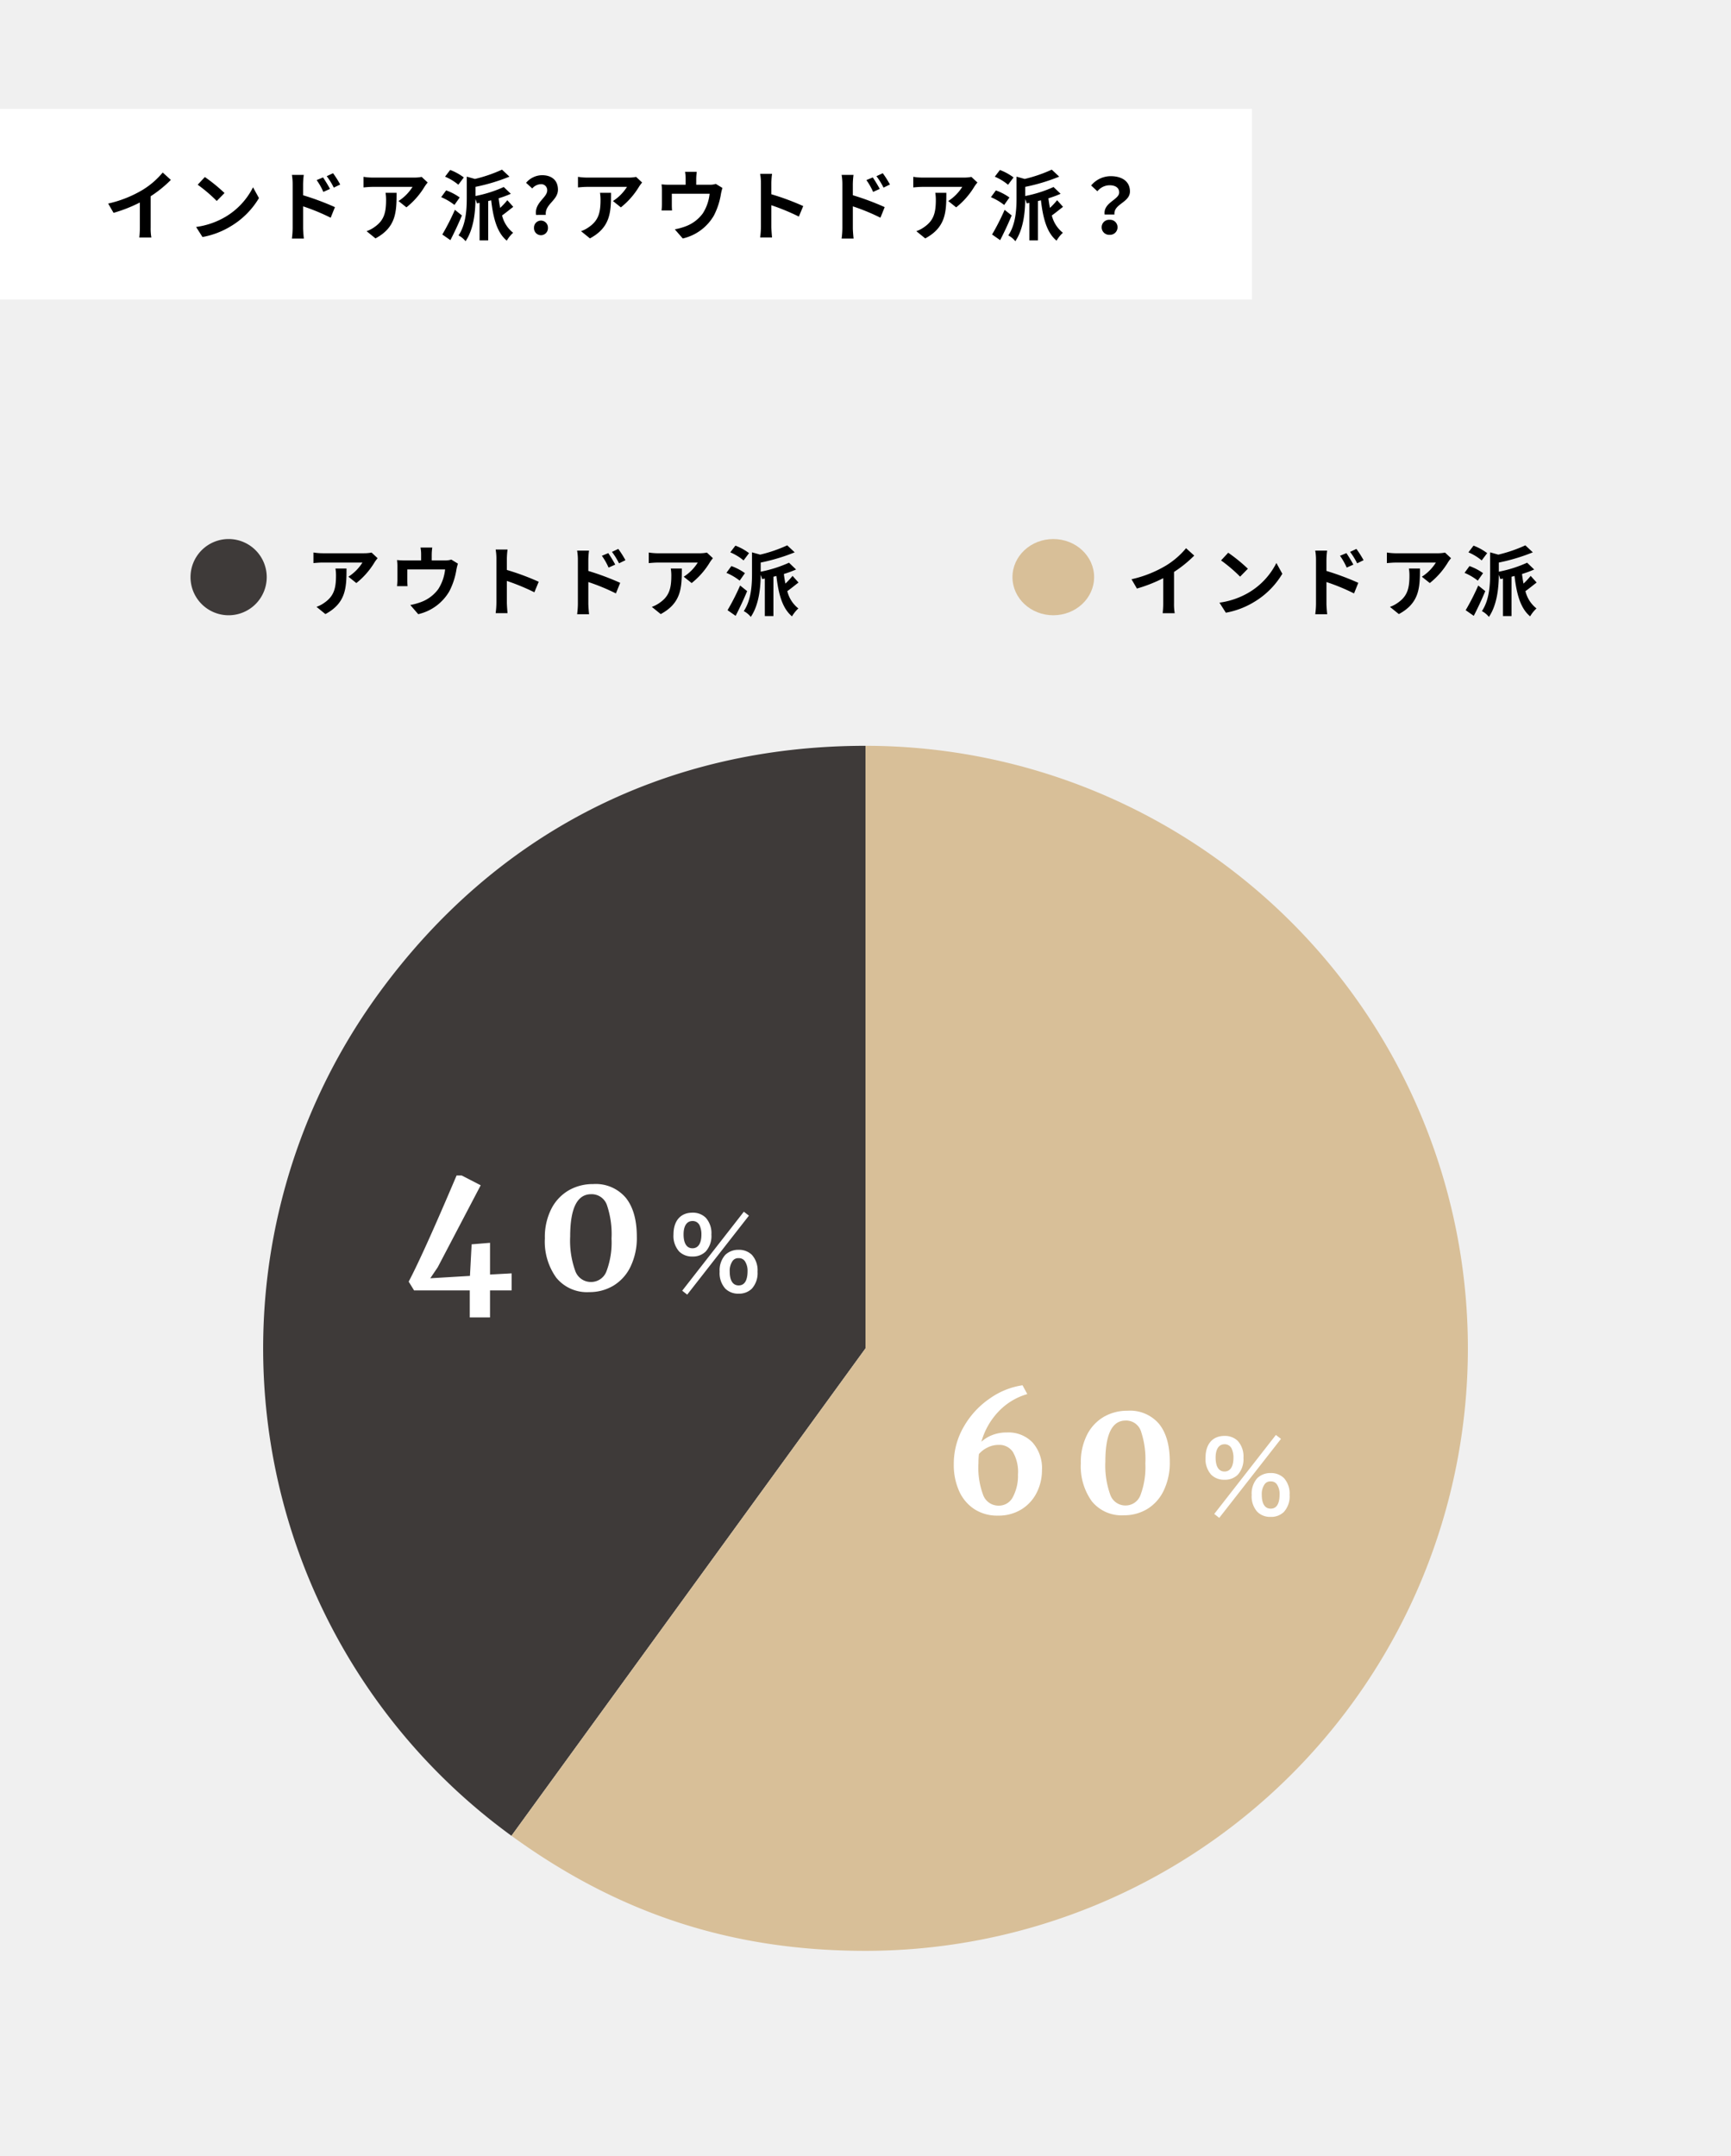 <svg xmlns="http://www.w3.org/2000/svg" width="318" height="396" viewBox="0 0 318 396">
  <g id="グループ_21717" data-name="グループ 21717" transform="translate(-36 -1580)">
    <g id="グループ_21702" data-name="グループ 21702" transform="translate(0 55)">
      <rect id="長方形_6813" data-name="長方形 6813" width="318" height="396" transform="translate(36 1525)" fill="#f0f0f0"/>
      <rect id="長方形_6814" data-name="長方形 6814" width="230" height="35" transform="translate(36 1545)" fill="#fff"/>
      <path id="パス_98503" data-name="パス 98503" d="M8.68-6.958a22.1,22.1,0,0,0,3.71-3l-1.5-1.358A14.776,14.776,0,0,1,7.238-8.148,21.508,21.508,0,0,1,.868-5.614l.994,1.708a27.091,27.091,0,0,0,4.83-1.9v4.592a15.679,15.679,0,0,1-.1,1.834H8.806A9.625,9.625,0,0,1,8.68-1.218Zm9.954-3.528L17.318-9.072a27.706,27.706,0,0,1,3.5,2.982l1.428-1.456A30.121,30.121,0,0,0,18.634-10.486Zm-1.61,9.17L18.2.532a15.162,15.162,0,0,0,5.194-1.974,14.887,14.887,0,0,0,5.18-5.18L27.482-8.6a13.182,13.182,0,0,1-5.1,5.446A14.43,14.43,0,0,1,17.024-1.316ZM43.5-9.114a18.542,18.542,0,0,0-1.316-2.072l-1.162.546a13.108,13.108,0,0,1,1.3,2.1ZM41.622-8.3c-.322-.63-.882-1.526-1.274-2.114l-1.176.49A11.993,11.993,0,0,1,40.4-7.756ZM36.68-9.184a15.225,15.225,0,0,1,.126-1.694H34.622a9.879,9.879,0,0,1,.14,1.694v8.05a15.159,15.159,0,0,1-.14,1.946h2.2c-.07-.574-.14-1.554-.14-1.946V-5.1A37.505,37.505,0,0,1,41.748-3.01l.784-1.946A48.705,48.705,0,0,0,36.68-7.14Zm15.148,1.6a7.761,7.761,0,0,1,.1,1.26c0,2.3-.336,3.78-2.114,5.012a5.532,5.532,0,0,1-1.47.77L49.98.784c3.808-2.044,3.878-4.9,3.878-8.372Zm6.636-2.926a7.22,7.22,0,0,1-1.428.126H49.49a11.1,11.1,0,0,1-1.708-.14v1.946c.658-.056,1.12-.1,1.708-.1h7.294a8.326,8.326,0,0,1-2.576,2.6l1.456,1.162a14.259,14.259,0,0,0,3.36-3.836,7.049,7.049,0,0,1,.546-.728Zm7.742.1A10.073,10.073,0,0,0,63.7-11.788l-.938,1.232A9.678,9.678,0,0,1,65.2-9.072ZM65.45-6.734a9.9,9.9,0,0,0-2.492-1.3l-.91,1.246a10.45,10.45,0,0,1,2.436,1.428Zm-.882,2.268A43.357,43.357,0,0,1,62.258.07l1.484,1.036c.728-1.4,1.484-3.024,2.114-4.536ZM74.2-6.23a13.377,13.377,0,0,1-1.316,1.414c-.112-.574-.21-1.162-.28-1.764a19.762,19.762,0,0,0,2.24-.826l-1.3-1.246A23.415,23.415,0,0,1,68.348-7V-8.68a35.031,35.031,0,0,0,6.244-1.876L73.22-11.844a25.839,25.839,0,0,1-4.97,1.708l-1.5-.42v3.878c0,2.044-.126,4.858-1.512,6.916A4.13,4.13,0,0,1,66.528,1.3c1.54-2.254,1.806-5.544,1.82-7.728a5.77,5.77,0,0,1,.266.784l.49-.1V1.148h1.582V-6.076l.546-.14C71.61-2.954,72.3-.28,74.1,1.2A6.259,6.259,0,0,1,75.264-.252a5.8,5.8,0,0,1-2.03-3.178c.6-.42,1.344-1.036,2.058-1.582Zm5.278,2.7H81.27C81.06-5.5,83.5-6.174,83.5-8.162c0-1.792-1.232-2.66-2.912-2.66a3.874,3.874,0,0,0-2.94,1.4l1.134,1.036a2.159,2.159,0,0,1,1.554-.784,1.092,1.092,0,0,1,1.19,1.148C81.522-6.678,79.142-5.782,79.478-3.528ZM80.374.2a1.289,1.289,0,0,0,1.288-1.344,1.289,1.289,0,0,0-1.288-1.344A1.287,1.287,0,0,0,79.1-1.148,1.287,1.287,0,0,0,80.374.2Zm10.85-7.784a7.761,7.761,0,0,1,.1,1.26c0,2.3-.336,3.78-2.114,5.012a5.532,5.532,0,0,1-1.47.77L89.376.784c3.808-2.044,3.878-4.9,3.878-8.372Zm6.636-2.926a7.22,7.22,0,0,1-1.428.126H88.886a11.1,11.1,0,0,1-1.708-.14v1.946c.658-.056,1.12-.1,1.708-.1H96.18a8.326,8.326,0,0,1-2.576,2.6L95.06-4.914A14.259,14.259,0,0,0,98.42-8.75a7.048,7.048,0,0,1,.546-.728ZM112.5-9.226a3.406,3.406,0,0,1-1.162.154h-2.436V-10.15a10.175,10.175,0,0,1,.1-1.288h-2.156a6.917,6.917,0,0,1,.112,1.288v1.078h-3a11.614,11.614,0,0,1-1.428-.07,8.939,8.939,0,0,1,.07,1.2v2.422a10.619,10.619,0,0,1-.07,1.176h1.932c-.028-.28-.042-.714-.042-1.036V-7.42h6.944a8.312,8.312,0,0,1-1.246,3.6,6.853,6.853,0,0,1-3.178,2.394,11.4,11.4,0,0,1-1.974.546L106.428.8a8.9,8.9,0,0,0,5.712-4.2,13.038,13.038,0,0,0,1.3-3.962,9.348,9.348,0,0,1,.28-1.12Zm16.058,4.074a45.725,45.725,0,0,0-5.852-2.17V-9.394a15.221,15.221,0,0,1,.126-1.68h-2.184a9.718,9.718,0,0,1,.14,1.68v8.05a15.377,15.377,0,0,1-.14,1.96h2.184c-.056-.574-.126-1.554-.126-1.96V-5.306a40.437,40.437,0,0,1,5.054,2.086Zm15.932-3.962a18.541,18.541,0,0,0-1.316-2.072l-1.162.546a13.108,13.108,0,0,1,1.3,2.1Zm-1.876.812c-.322-.63-.882-1.526-1.274-2.114l-1.176.49a11.994,11.994,0,0,1,1.232,2.17Zm-4.942-.882a15.225,15.225,0,0,1,.126-1.694h-2.184a9.88,9.88,0,0,1,.14,1.694v8.05a15.16,15.16,0,0,1-.14,1.946h2.2c-.07-.574-.14-1.554-.14-1.946V-5.1a37.505,37.505,0,0,1,5.068,2.086l.784-1.946a48.7,48.7,0,0,0-5.852-2.184Zm15.148,1.6a7.762,7.762,0,0,1,.1,1.26c0,2.3-.336,3.78-2.114,5.012a5.532,5.532,0,0,1-1.47.77l1.638,1.33c3.808-2.044,3.878-4.9,3.878-8.372Zm6.636-2.926a7.22,7.22,0,0,1-1.428.126h-7.546a11.1,11.1,0,0,1-1.708-.14v1.946c.658-.056,1.12-.1,1.708-.1h7.294a8.325,8.325,0,0,1-2.576,2.6l1.456,1.162a14.259,14.259,0,0,0,3.36-3.836,7.049,7.049,0,0,1,.546-.728Zm7.742.1a10.073,10.073,0,0,0-2.506-1.372l-.938,1.232a9.678,9.678,0,0,1,2.436,1.484Zm-.756,3.682a9.9,9.9,0,0,0-2.492-1.3l-.91,1.246a10.45,10.45,0,0,1,2.436,1.428Zm-.882,2.268A43.358,43.358,0,0,1,163.254.07l1.484,1.036c.728-1.4,1.484-3.024,2.114-4.536ZM175.2-6.23a13.378,13.378,0,0,1-1.316,1.414c-.112-.574-.21-1.162-.28-1.764a19.762,19.762,0,0,0,2.24-.826l-1.3-1.246A23.415,23.415,0,0,1,169.344-7V-8.68a35.032,35.032,0,0,0,6.244-1.876l-1.372-1.288a25.839,25.839,0,0,1-4.97,1.708l-1.5-.42v3.878c0,2.044-.126,4.858-1.512,6.916A4.13,4.13,0,0,1,167.524,1.3c1.54-2.254,1.806-5.544,1.82-7.728a5.77,5.77,0,0,1,.266.784l.49-.1V1.148h1.582V-6.076l.546-.14c.378,3.262,1.064,5.936,2.87,7.42A6.259,6.259,0,0,1,176.26-.252a5.8,5.8,0,0,1-2.03-3.178c.6-.42,1.344-1.036,2.058-1.582ZM183.932-3.6h1.806c-.21-1.946,2.842-2.184,2.842-4.242,0-1.862-1.484-2.8-3.514-2.8a4.658,4.658,0,0,0-3.612,1.708L182.6-7.868a2.9,2.9,0,0,1,2.24-1.106c1.092,0,1.764.476,1.764,1.316C186.606-6.3,183.638-5.8,183.932-3.6Zm-.546,2.338A1.373,1.373,0,0,0,184.842.126,1.373,1.373,0,0,0,186.3-1.26a1.362,1.362,0,0,0-1.456-1.372A1.362,1.362,0,0,0,183.386-1.26Z" transform="translate(55 1568)"/>
      <g id="グループ_21691" data-name="グループ 21691" transform="translate(0 57)">
        <g id="グループ_21663" data-name="グループ 21663" transform="translate(83.795 1604.434)">
          <path id="パス_98206" data-name="パス 98206" d="M110.916,110.909,45.872,200.435A110.662,110.662,0,0,1,21.391,45.865C42.945,16.2,74.246.25,110.916.25Z" transform="translate(0.292 0.293)" fill="#3e3a39"/>
          <path id="パス_98208" data-name="パス 98208" d="M86.307,110.909V.25a110.659,110.659,0,1,1,0,221.318c-24.447,0-45.265-6.765-65.044-21.134Z" transform="translate(24.901 0.293)" fill="#d8bf98"/>
          <path id="パス_98501" data-name="パス 98501" d="M0,0H222.41V222.4H0Z" transform="translate(0 0)" fill="none"/>
          <path id="パス_98500" data-name="パス 98500" d="M10.17.36A7.666,7.666,0,0,1,5.79-.87,7.718,7.718,0,0,1,3.015-4.23a11.716,11.716,0,0,1-.945-4.8,13.563,13.563,0,0,1,1.89-7.035,15.74,15.74,0,0,1,4.83-5.16A13.886,13.886,0,0,1,14.7-23.58l.87,1.62a11.768,11.768,0,0,0-5.385,3.315A13.18,13.18,0,0,0,7.14-13.2a6.187,6.187,0,0,1,1.95-1.215,7.191,7.191,0,0,1,2.76-.495,6.116,6.116,0,0,1,4.695,1.845A7.109,7.109,0,0,1,18.27-8.01a9.129,9.129,0,0,1-.96,4.14A7.586,7.586,0,0,1,14.52-.8,7.98,7.98,0,0,1,10.17.36Zm.21-12.99a4.576,4.576,0,0,0-2.2.525A4.82,4.82,0,0,0,6.69-10.95,16.042,16.042,0,0,0,6.6-9.24a14.249,14.249,0,0,0,.825,5.7,3,3,0,0,0,2.9,2.07,2.869,2.869,0,0,0,2.625-1.635A8.23,8.23,0,0,0,13.86-7.17a7.273,7.273,0,0,0-.93-4.155A2.964,2.964,0,0,0,10.38-12.63ZM33.3.3a7.028,7.028,0,0,1-5.865-2.565A10.963,10.963,0,0,1,25.41-9.24a11.049,11.049,0,0,1,1.17-5.3,7.987,7.987,0,0,1,3.1-3.27,8.587,8.587,0,0,1,4.3-1.095,7,7,0,0,1,5.82,2.445q1.95,2.445,1.95,6.915a11.719,11.719,0,0,1-1.125,5.325A7.963,7.963,0,0,1,37.59-.84,8.243,8.243,0,0,1,33.3.3Zm.3-1.8a2.913,2.913,0,0,0,2.775-1.935A14.494,14.494,0,0,0,37.26-9.21a16.058,16.058,0,0,0-.825-5.985,2.861,2.861,0,0,0-2.8-1.905q-3.72,0-3.72,7.53a15.811,15.811,0,0,0,.885,6.045A2.938,2.938,0,0,0,33.6-1.5ZM49.92.054l.918.72,11.34-14.508-.936-.72Zm10.368.54a3.313,3.313,0,0,0,2.43-.918,4.249,4.249,0,0,0,1.044-3.114,4.231,4.231,0,0,0-1.044-3.1,3.357,3.357,0,0,0-2.43-.918,3.431,3.431,0,0,0-2.448.918,4.26,4.26,0,0,0-1.044,3.1A4.249,4.249,0,0,0,57.84-.324,3.327,3.327,0,0,0,60.288.594Zm0-6.516a1.3,1.3,0,0,1,1.152.558,3.178,3.178,0,0,1,.486,1.8c0,1.746-.558,2.646-1.638,2.646-1.062,0-1.638-.9-1.638-2.556a3.13,3.13,0,0,1,.486-1.872A1.253,1.253,0,0,1,60.288-5.922ZM51.81-6.228a3.313,3.313,0,0,0,2.43-.918,4.249,4.249,0,0,0,1.044-3.114,4.231,4.231,0,0,0-1.044-3.1,3.357,3.357,0,0,0-2.43-.918c-2.2,0-3.492,1.494-3.492,4.014a4.277,4.277,0,0,0,1.044,3.114A3.327,3.327,0,0,0,51.81-6.228Zm0-6.516a1.385,1.385,0,0,1,1.314.81,3.952,3.952,0,0,1,.324,1.674c0,1.62-.594,2.52-1.638,2.52-1.062,0-1.638-.9-1.638-2.556C50.172-11.862,50.766-12.744,51.81-12.744Z" transform="translate(125.354 141.566)" fill="#fff"/>
          <path id="パス_98499" data-name="パス 98499" d="M12.152,0H1.922L.93-1.612q2.666-5.053,8.8-19.5h.93l3.5,1.8L6.262-4.247,4.9-2.232l7.285-.434.31-5.8,3.379-.279v5.828l3.968-.217V0H15.872V4.96h-3.72ZM34.1.31a7.262,7.262,0,0,1-6.06-2.65,11.329,11.329,0,0,1-2.093-7.208,11.417,11.417,0,0,1,1.209-5.471A8.253,8.253,0,0,1,30.365-18.4a8.874,8.874,0,0,1,4.448-1.132A7.229,7.229,0,0,1,40.827-17q2.015,2.526,2.015,7.146a12.11,12.11,0,0,1-1.163,5.5A8.228,8.228,0,0,1,38.533-.868,8.518,8.518,0,0,1,34.1.31Zm.31-1.86a3.01,3.01,0,0,0,2.868-2,14.977,14.977,0,0,0,.915-5.968A16.594,16.594,0,0,0,37.34-15.7a2.957,2.957,0,0,0-2.9-1.969q-3.844,0-3.844,7.781a16.338,16.338,0,0,0,.915,6.247A3.036,3.036,0,0,0,34.41-1.55ZM51.178.054l.918.72,11.34-14.508-.936-.72Zm10.368.54a3.313,3.313,0,0,0,2.43-.918A4.249,4.249,0,0,0,65.02-3.438a4.231,4.231,0,0,0-1.044-3.1,3.357,3.357,0,0,0-2.43-.918,3.431,3.431,0,0,0-2.448.918,4.26,4.26,0,0,0-1.044,3.1A4.249,4.249,0,0,0,59.1-.324,3.327,3.327,0,0,0,61.546.594Zm0-6.516a1.3,1.3,0,0,1,1.152.558,3.178,3.178,0,0,1,.486,1.8c0,1.746-.558,2.646-1.638,2.646-1.062,0-1.638-.9-1.638-2.556a3.13,3.13,0,0,1,.486-1.872A1.253,1.253,0,0,1,61.546-5.922Zm-8.478-.306a3.313,3.313,0,0,0,2.43-.918,4.249,4.249,0,0,0,1.044-3.114,4.231,4.231,0,0,0-1.044-3.1,3.357,3.357,0,0,0-2.43-.918c-2.2,0-3.492,1.494-3.492,4.014A4.277,4.277,0,0,0,50.62-7.146,3.327,3.327,0,0,0,53.068-6.228Zm0-6.516a1.385,1.385,0,0,1,1.314.81,3.952,3.952,0,0,1,.324,1.674c0,1.62-.594,2.52-1.638,2.52-1.062,0-1.638-.9-1.638-2.556C51.43-11.862,52.024-12.744,53.068-12.744Z" transform="translate(26.354 100.566)" fill="#fff"/>
        </g>
        <g id="グループ_21661" data-name="グループ 21661" transform="translate(222.369 1558.582)">
          <path id="パス_98502" data-name="パス 98502" d="M8.68-6.958a22.1,22.1,0,0,0,3.71-3l-1.5-1.358A14.776,14.776,0,0,1,7.238-8.148,21.508,21.508,0,0,1,.868-5.614l.994,1.708a27.091,27.091,0,0,0,4.83-1.9v4.592a15.679,15.679,0,0,1-.1,1.834H8.806A9.625,9.625,0,0,1,8.68-1.218Zm9.954-3.528L17.318-9.072a27.706,27.706,0,0,1,3.5,2.982l1.428-1.456A30.121,30.121,0,0,0,18.634-10.486Zm-1.61,9.17L18.2.532a15.162,15.162,0,0,0,5.194-1.974,14.887,14.887,0,0,0,5.18-5.18L27.482-8.6a13.182,13.182,0,0,1-5.1,5.446A14.43,14.43,0,0,1,17.024-1.316ZM43.5-9.114a18.542,18.542,0,0,0-1.316-2.072l-1.162.546a13.108,13.108,0,0,1,1.3,2.1ZM41.622-8.3c-.322-.63-.882-1.526-1.274-2.114l-1.176.49A11.993,11.993,0,0,1,40.4-7.756ZM36.68-9.184a15.225,15.225,0,0,1,.126-1.694H34.622a9.879,9.879,0,0,1,.14,1.694v8.05a15.159,15.159,0,0,1-.14,1.946h2.2c-.07-.574-.14-1.554-.14-1.946V-5.1A37.505,37.505,0,0,1,41.748-3.01l.784-1.946A48.705,48.705,0,0,0,36.68-7.14Zm15.148,1.6a7.761,7.761,0,0,1,.1,1.26c0,2.3-.336,3.78-2.114,5.012a5.532,5.532,0,0,1-1.47.77L49.98.784c3.808-2.044,3.878-4.9,3.878-8.372Zm6.636-2.926a7.22,7.22,0,0,1-1.428.126H49.49a11.1,11.1,0,0,1-1.708-.14v1.946c.658-.056,1.12-.1,1.708-.1h7.294a8.326,8.326,0,0,1-2.576,2.6l1.456,1.162a14.259,14.259,0,0,0,3.36-3.836,7.049,7.049,0,0,1,.546-.728Zm7.742.1A10.073,10.073,0,0,0,63.7-11.788l-.938,1.232A9.678,9.678,0,0,1,65.2-9.072ZM65.45-6.734a9.9,9.9,0,0,0-2.492-1.3l-.91,1.246a10.45,10.45,0,0,1,2.436,1.428Zm-.882,2.268A43.357,43.357,0,0,1,62.258.07l1.484,1.036c.728-1.4,1.484-3.024,2.114-4.536ZM74.2-6.23a13.377,13.377,0,0,1-1.316,1.414c-.112-.574-.21-1.162-.28-1.764a19.762,19.762,0,0,0,2.24-.826l-1.3-1.246A23.415,23.415,0,0,1,68.348-7V-8.68a35.031,35.031,0,0,0,6.244-1.876L73.22-11.844a25.839,25.839,0,0,1-4.97,1.708l-1.5-.42v3.878c0,2.044-.126,4.858-1.512,6.916A4.13,4.13,0,0,1,66.528,1.3c1.54-2.254,1.806-5.544,1.82-7.728a5.77,5.77,0,0,1,.266.784l.49-.1V1.148h1.582V-6.076l.546-.14C71.61-2.954,72.3-.28,74.1,1.2A6.259,6.259,0,0,1,75.264-.252a5.8,5.8,0,0,1-2.03-3.178c.6-.42,1.344-1.036,2.058-1.582Z" transform="translate(20.631 21.418)"/>
          <ellipse id="楕円形_38" data-name="楕円形 38" cx="7.5" cy="7" rx="7.5" ry="7" transform="translate(-0.37 8.418)" fill="#d8bf98"/>
        </g>
        <g id="グループ_21662" data-name="グループ 21662" transform="translate(70.783 1558.582)">
          <path id="パス_98498" data-name="パス 98498" d="M5.628-7.588a7.761,7.761,0,0,1,.1,1.26c0,2.3-.336,3.78-2.114,5.012a5.532,5.532,0,0,1-1.47.77L3.78.784c3.808-2.044,3.878-4.9,3.878-8.372Zm6.636-2.926a7.22,7.22,0,0,1-1.428.126H3.29a11.1,11.1,0,0,1-1.708-.14v1.946c.658-.056,1.12-.1,1.708-.1h7.294a8.326,8.326,0,0,1-2.576,2.6L9.464-4.914a14.259,14.259,0,0,0,3.36-3.836,7.049,7.049,0,0,1,.546-.728ZM26.908-9.226a3.406,3.406,0,0,1-1.162.154H23.31V-10.15a10.175,10.175,0,0,1,.1-1.288H21.252a6.917,6.917,0,0,1,.112,1.288v1.078h-3a11.614,11.614,0,0,1-1.428-.07,8.939,8.939,0,0,1,.07,1.2v2.422a10.618,10.618,0,0,1-.07,1.176h1.932c-.028-.28-.042-.714-.042-1.036V-7.42h6.944a8.312,8.312,0,0,1-1.246,3.6A6.853,6.853,0,0,1,21.35-1.428a11.4,11.4,0,0,1-1.974.546L20.832.8a8.9,8.9,0,0,0,5.712-4.2,13.038,13.038,0,0,0,1.3-3.962,9.348,9.348,0,0,1,.28-1.12ZM42.966-5.152a45.725,45.725,0,0,0-5.852-2.17V-9.394a15.221,15.221,0,0,1,.126-1.68H35.056a9.718,9.718,0,0,1,.14,1.68v8.05a15.377,15.377,0,0,1-.14,1.96H37.24c-.056-.574-.126-1.554-.126-1.96V-5.306A40.437,40.437,0,0,1,42.168-3.22ZM58.9-9.114a18.542,18.542,0,0,0-1.316-2.072l-1.162.546a13.108,13.108,0,0,1,1.3,2.1ZM57.022-8.3c-.322-.63-.882-1.526-1.274-2.114l-1.176.49A11.993,11.993,0,0,1,55.8-7.756ZM52.08-9.184a15.225,15.225,0,0,1,.126-1.694H50.022a9.879,9.879,0,0,1,.14,1.694v8.05a15.159,15.159,0,0,1-.14,1.946h2.2c-.07-.574-.14-1.554-.14-1.946V-5.1A37.505,37.505,0,0,1,57.148-3.01l.784-1.946A48.705,48.705,0,0,0,52.08-7.14Zm15.148,1.6a7.761,7.761,0,0,1,.1,1.26c0,2.3-.336,3.78-2.114,5.012a5.532,5.532,0,0,1-1.47.77L65.38.784c3.808-2.044,3.878-4.9,3.878-8.372Zm6.636-2.926a7.22,7.22,0,0,1-1.428.126H64.89a11.1,11.1,0,0,1-1.708-.14v1.946c.658-.056,1.12-.1,1.708-.1h7.294a8.326,8.326,0,0,1-2.576,2.6l1.456,1.162a14.259,14.259,0,0,0,3.36-3.836,7.048,7.048,0,0,1,.546-.728Zm7.742.1A10.073,10.073,0,0,0,79.1-11.788l-.938,1.232A9.678,9.678,0,0,1,80.6-9.072ZM80.85-6.734a9.9,9.9,0,0,0-2.492-1.3l-.91,1.246a10.45,10.45,0,0,1,2.436,1.428Zm-.882,2.268A43.357,43.357,0,0,1,77.658.07l1.484,1.036c.728-1.4,1.484-3.024,2.114-4.536ZM89.6-6.23a13.376,13.376,0,0,1-1.316,1.414c-.112-.574-.21-1.162-.28-1.764a19.763,19.763,0,0,0,2.24-.826l-1.3-1.246A23.415,23.415,0,0,1,83.748-7V-8.68a35.031,35.031,0,0,0,6.244-1.876L88.62-11.844a25.839,25.839,0,0,1-4.97,1.708l-1.5-.42v3.878c0,2.044-.126,4.858-1.512,6.916A4.13,4.13,0,0,1,81.928,1.3c1.54-2.254,1.806-5.544,1.82-7.728a5.77,5.77,0,0,1,.266.784l.49-.1V1.148h1.582V-6.076l.546-.14C87.01-2.954,87.7-.28,89.5,1.2A6.259,6.259,0,0,1,90.664-.252a5.8,5.8,0,0,1-2.03-3.178c.6-.42,1.344-1.036,2.058-1.582Z" transform="translate(21.217 21.418)"/>
          <path id="パス_98497" data-name="パス 98497" d="M7,0A7,7,0,1,1,0,7,7,7,0,0,1,7,0Z" transform="translate(0.217 8.418)" fill="#3e3a39"/>
        </g>
      </g>
    </g>
  </g>
</svg>
